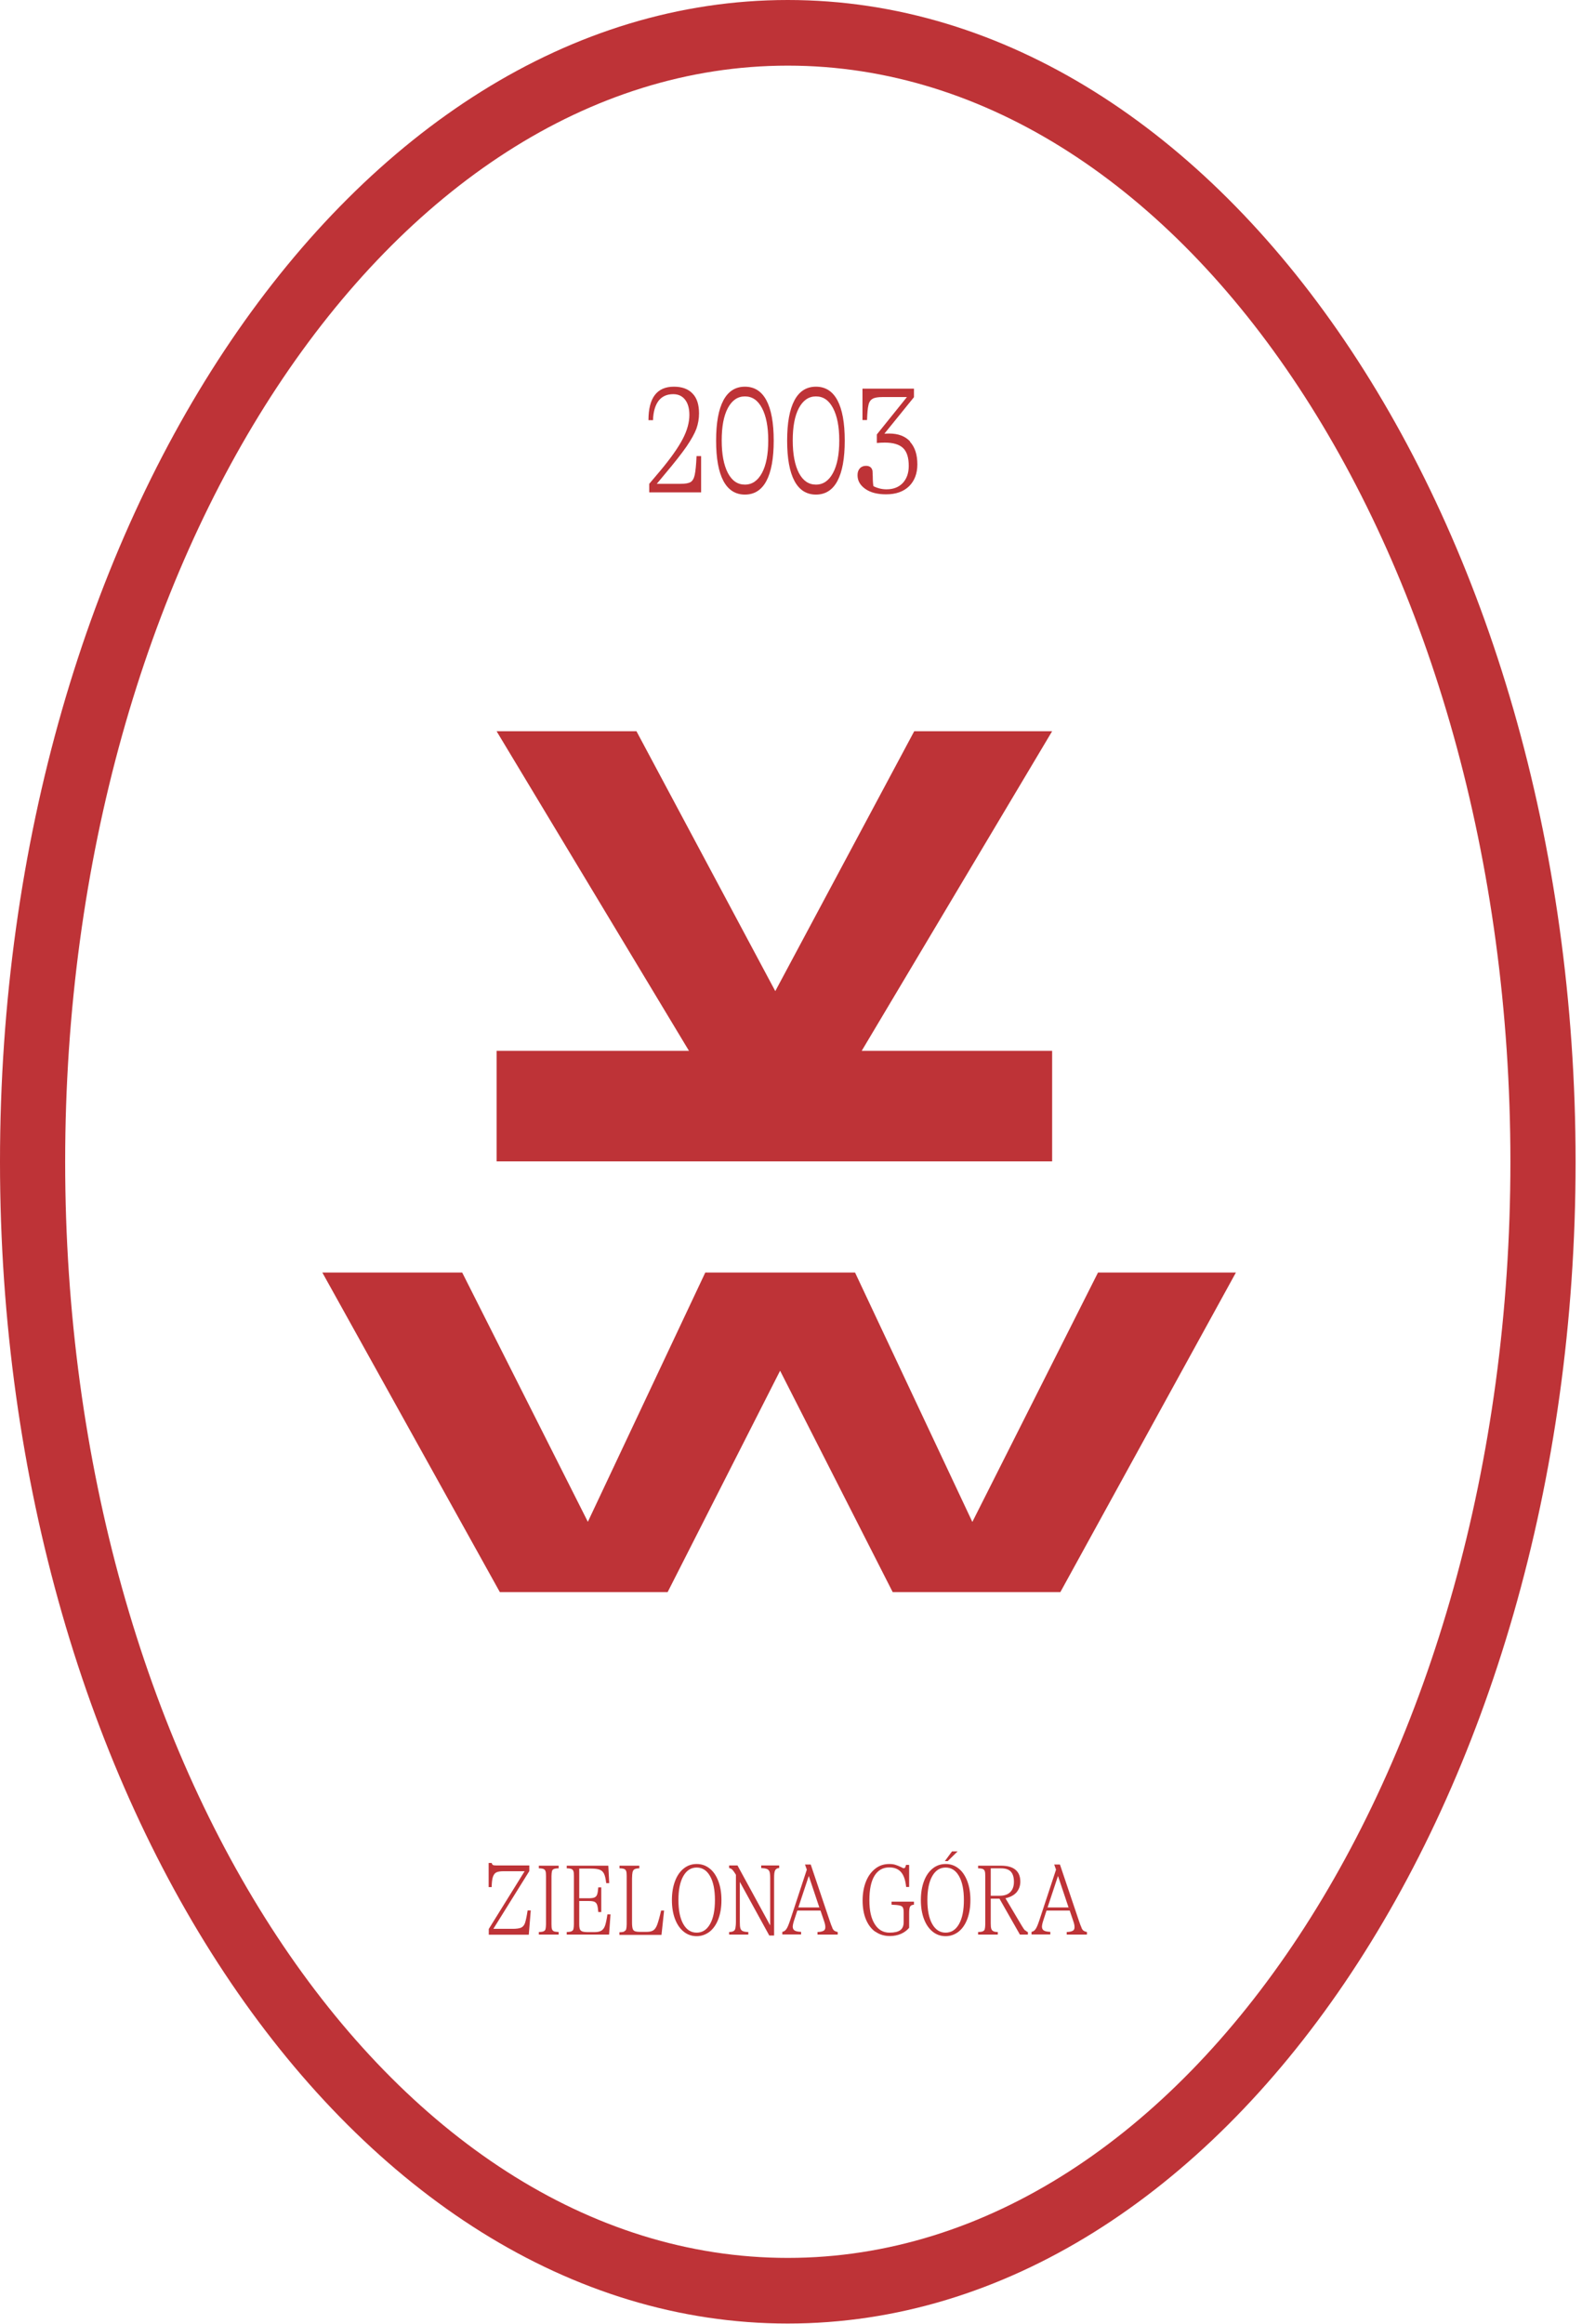 <?xml version="1.0" encoding="utf-8"?>
<svg xmlns="http://www.w3.org/2000/svg" fill="none" height="100%" overflow="visible" preserveAspectRatio="none" style="display: block;" viewBox="0 0 109 160" width="100%">
<g id="stamp">
<path d="M54.279 159.98C24.346 159.98 0 124.092 0 79.99C0 35.888 24.346 0 54.279 0C84.211 0 108.558 35.878 108.558 79.99C108.558 124.101 84.211 159.98 54.279 159.98ZM54.279 4.519C26.825 4.519 4.49 38.373 4.49 79.99C4.49 121.607 26.825 155.461 54.279 155.461C81.733 155.461 104.067 121.607 104.067 79.99C104.067 38.373 81.733 4.519 54.279 4.519Z" fill="#BE3337"/>
<path d="M48.307 31.405V33.899H44.733V33.312L45.451 32.462C46.196 31.577 46.717 30.836 47.032 30.239C47.346 29.643 47.498 29.082 47.498 28.567C47.498 28.124 47.4 27.772 47.202 27.519C47.005 27.266 46.735 27.139 46.385 27.139C45.945 27.139 45.613 27.293 45.379 27.591C45.146 27.898 45.011 28.341 44.993 28.929H44.679C44.679 27.392 45.262 26.624 46.43 26.624C46.987 26.624 47.418 26.778 47.714 27.094C48.019 27.401 48.163 27.862 48.163 28.468C48.163 28.829 48.1 29.182 47.983 29.516C47.858 29.851 47.633 30.257 47.301 30.745C46.969 31.224 46.466 31.866 45.801 32.652L45.253 33.312H46.888C47.211 33.312 47.436 33.276 47.579 33.194C47.714 33.113 47.813 32.95 47.867 32.697C47.921 32.444 47.965 32.019 47.992 31.405H48.307Z" fill="#BE3337"/>
<path d="M52.806 27.564C53.138 28.188 53.309 29.109 53.309 30.338C53.309 31.568 53.138 32.489 52.806 33.113C52.474 33.737 51.98 34.053 51.324 34.053C50.669 34.053 50.175 33.737 49.842 33.113C49.51 32.489 49.34 31.568 49.34 30.338C49.34 29.109 49.51 28.188 49.842 27.564C50.175 26.94 50.669 26.624 51.324 26.624C51.98 26.624 52.474 26.94 52.806 27.564ZM50.148 28.097C49.86 28.64 49.726 29.381 49.726 30.329C49.726 31.278 49.869 32.019 50.148 32.562C50.435 33.104 50.821 33.366 51.324 33.366C51.827 33.366 52.213 33.095 52.501 32.562C52.788 32.029 52.932 31.278 52.932 30.329C52.932 29.381 52.788 28.64 52.501 28.097C52.213 27.555 51.827 27.293 51.324 27.293C50.821 27.293 50.435 27.564 50.148 28.097Z" fill="#BE3337"/>
<path d="M57.7 27.564C58.033 28.188 58.203 29.109 58.203 30.338C58.203 31.568 58.033 32.489 57.7 33.113C57.368 33.737 56.874 34.053 56.219 34.053C55.563 34.053 55.069 33.737 54.737 33.113C54.405 32.489 54.234 31.568 54.234 30.338C54.234 29.109 54.405 28.188 54.737 27.564C55.069 26.94 55.563 26.624 56.219 26.624C56.874 26.624 57.368 26.94 57.7 27.564ZM55.042 28.097C54.755 28.64 54.62 29.381 54.62 30.329C54.62 31.278 54.764 32.019 55.042 32.562C55.33 33.104 55.716 33.366 56.219 33.366C56.722 33.366 57.108 33.095 57.395 32.562C57.682 32.029 57.826 31.278 57.826 30.329C57.826 29.381 57.682 28.64 57.395 28.097C57.108 27.555 56.722 27.293 56.219 27.293C55.716 27.293 55.33 27.564 55.042 28.097Z" fill="#BE3337"/>
<path d="M62.694 30.411C63.035 30.781 63.206 31.297 63.206 31.974C63.206 32.607 63.008 33.113 62.631 33.483C62.245 33.854 61.724 34.035 61.05 34.035C60.458 34.035 59.981 33.917 59.622 33.664C59.263 33.411 59.084 33.104 59.084 32.715C59.084 32.517 59.137 32.363 59.245 32.245C59.353 32.128 59.497 32.074 59.667 32.074C59.793 32.074 59.892 32.101 59.973 32.164C60.053 32.227 60.098 32.318 60.116 32.426C60.116 32.48 60.125 32.544 60.125 32.607C60.125 32.67 60.125 32.733 60.134 32.797C60.134 33.104 60.152 33.33 60.179 33.474C60.467 33.619 60.772 33.691 61.077 33.691C61.553 33.691 61.921 33.547 62.2 33.258C62.469 32.968 62.613 32.58 62.613 32.083C62.613 31.513 62.487 31.107 62.227 30.854C61.966 30.601 61.544 30.474 60.96 30.474C60.79 30.474 60.601 30.483 60.413 30.501V29.914L62.487 27.338H60.799C60.493 27.338 60.269 27.374 60.125 27.456C59.981 27.537 59.883 27.672 59.838 27.889C59.784 28.097 59.757 28.441 59.739 28.92H59.425V26.76H62.972V27.347L60.934 29.86C61.005 29.86 61.113 29.851 61.266 29.851C61.894 29.851 62.37 30.031 62.712 30.402L62.694 30.411Z" fill="#BE3337"/>
<path d="M36.569 131.539L36.434 133.211H33.677V132.813L36.147 128.837H34.71C34.477 128.837 34.306 128.864 34.198 128.918C34.09 128.972 34.019 129.072 33.965 129.217C33.911 129.361 33.884 129.605 33.875 129.93H33.668V128.268H33.875C33.893 128.331 33.92 128.376 33.956 128.403C34.001 128.43 34.072 128.439 34.18 128.439H36.47V128.828L33.992 132.804H35.303C35.581 132.804 35.779 132.777 35.904 132.723C36.021 132.669 36.12 132.56 36.174 132.398C36.228 132.235 36.291 131.946 36.353 131.539H36.569Z" fill="#BE3337"/>
<path d="M37.449 132.976C37.512 132.949 37.566 132.904 37.584 132.831C37.602 132.759 37.62 132.642 37.62 132.488V129.171C37.62 129.009 37.611 128.9 37.584 128.828C37.557 128.756 37.512 128.71 37.449 128.683C37.377 128.656 37.27 128.638 37.126 128.638V128.457H38.491V128.638C38.338 128.638 38.23 128.656 38.168 128.683C38.096 128.71 38.051 128.756 38.033 128.828C38.015 128.9 37.997 129.018 37.997 129.171V132.488C37.997 132.651 38.006 132.759 38.033 132.831C38.06 132.904 38.105 132.949 38.168 132.976C38.23 133.003 38.338 133.012 38.491 133.021V133.202H37.126V133.021C37.279 133.021 37.386 133.003 37.449 132.976Z" fill="#BE3337"/>
<path d="M42.065 131.783L41.966 133.202H39.048V133.021C39.2 133.021 39.308 133.003 39.371 132.976C39.434 132.949 39.488 132.904 39.506 132.831C39.524 132.759 39.542 132.642 39.542 132.488V129.171C39.542 129.009 39.533 128.9 39.506 128.828C39.479 128.756 39.434 128.71 39.371 128.683C39.299 128.656 39.191 128.638 39.048 128.638V128.457H41.913L41.975 129.659H41.769C41.733 129.37 41.688 129.162 41.625 129.027C41.562 128.891 41.464 128.792 41.329 128.738C41.194 128.683 40.996 128.656 40.727 128.656H39.91V130.699H40.565C40.745 130.699 40.88 130.681 40.961 130.644C41.041 130.608 41.104 130.545 41.14 130.446C41.176 130.346 41.203 130.183 41.221 129.949H41.428V131.648H41.221C41.203 131.422 41.176 131.25 41.14 131.151C41.104 131.051 41.041 130.979 40.961 130.943C40.88 130.906 40.745 130.888 40.565 130.888H39.91V132.497C39.91 132.651 39.928 132.759 39.955 132.831C39.982 132.904 40.045 132.958 40.125 132.985C40.206 133.012 40.341 133.03 40.512 133.03H40.961C41.167 133.03 41.329 132.994 41.446 132.922C41.553 132.85 41.643 132.732 41.697 132.56C41.751 132.389 41.805 132.136 41.85 131.81H42.056L42.065 131.783Z" fill="#BE3337"/>
<path d="M43.008 132.976C43.071 132.949 43.125 132.904 43.143 132.831C43.161 132.759 43.179 132.642 43.179 132.488V129.171C43.179 129.009 43.17 128.9 43.143 128.828C43.116 128.756 43.071 128.71 43.008 128.683C42.936 128.656 42.829 128.638 42.685 128.638V128.457H44.05V128.638C43.897 128.638 43.789 128.665 43.718 128.701C43.646 128.738 43.61 128.81 43.583 128.9C43.565 128.991 43.547 129.144 43.547 129.352V132.38C43.547 132.569 43.565 132.714 43.592 132.795C43.619 132.886 43.673 132.94 43.745 132.967C43.816 132.994 43.942 133.012 44.113 133.012H44.553C44.759 133.012 44.912 132.976 45.02 132.904C45.128 132.831 45.217 132.696 45.289 132.497C45.361 132.298 45.451 131.982 45.55 131.548H45.756L45.577 133.22H42.676V133.039C42.829 133.039 42.936 133.021 42.999 132.994L43.008 132.976Z" fill="#BE3337"/>
<path d="M47.112 133.003C46.852 132.795 46.654 132.506 46.511 132.136C46.367 131.756 46.295 131.322 46.295 130.825C46.295 130.328 46.367 129.894 46.511 129.515C46.654 129.135 46.861 128.846 47.112 128.647C47.373 128.439 47.669 128.34 48.001 128.34C48.334 128.34 48.63 128.439 48.891 128.647C49.151 128.846 49.349 129.144 49.492 129.515C49.636 129.894 49.708 130.328 49.708 130.825C49.708 131.322 49.636 131.756 49.492 132.136C49.349 132.515 49.142 132.804 48.891 133.003C48.63 133.202 48.334 133.31 48.001 133.31C47.669 133.31 47.373 133.211 47.112 133.003ZM48.926 132.47C49.151 132.072 49.259 131.521 49.259 130.825C49.259 130.129 49.151 129.578 48.926 129.18C48.702 128.783 48.397 128.584 48.001 128.584C47.606 128.584 47.301 128.783 47.076 129.18C46.852 129.578 46.744 130.129 46.744 130.825C46.744 131.521 46.852 132.072 47.076 132.47C47.301 132.868 47.606 133.066 48.001 133.066C48.397 133.066 48.702 132.868 48.926 132.47Z" fill="#BE3337"/>
<path d="M53.686 128.439V128.62C53.551 128.62 53.462 128.674 53.408 128.774C53.354 128.873 53.336 129.045 53.336 129.298V133.265H53.004L50.974 129.569V132.316C50.974 132.515 50.983 132.669 51.01 132.759C51.037 132.85 51.091 132.922 51.172 132.958C51.252 132.994 51.378 133.021 51.558 133.021V133.202H50.238V133.021C50.381 133.021 50.48 132.994 50.543 132.958C50.606 132.922 50.651 132.859 50.669 132.759C50.687 132.66 50.705 132.515 50.705 132.307V129.081C50.615 128.927 50.534 128.819 50.471 128.747C50.408 128.674 50.327 128.638 50.238 128.62V128.439H50.812L53.066 132.569V129.289C53.066 129.099 53.048 128.963 53.022 128.873C52.986 128.783 52.932 128.719 52.842 128.683C52.752 128.647 52.626 128.629 52.447 128.62V128.439H53.686Z" fill="#BE3337"/>
<path d="M57.341 132.732C57.386 132.831 57.44 132.904 57.494 132.94C57.548 132.976 57.62 133.003 57.718 133.021V133.202H56.326V133.021C56.515 133.021 56.65 132.985 56.739 132.94C56.829 132.895 56.865 132.804 56.865 132.687C56.865 132.578 56.838 132.434 56.776 132.262L56.533 131.548H54.934L54.71 132.235C54.647 132.425 54.62 132.569 54.62 132.66C54.62 132.777 54.665 132.868 54.755 132.922C54.845 132.976 54.988 133.003 55.195 133.012V133.193H53.902V133.012C54.009 132.994 54.108 132.931 54.18 132.822C54.261 132.714 54.342 132.506 54.441 132.217L55.59 128.728L55.464 128.376H55.859L57.171 132.262C57.242 132.47 57.296 132.624 57.35 132.732H57.341ZM55.006 131.331H56.452L55.725 129.162L55.006 131.331Z" fill="#BE3337"/>
<path d="M60.305 133.003C60.026 132.804 59.811 132.515 59.658 132.145C59.506 131.774 59.434 131.34 59.434 130.852C59.434 130.364 59.514 129.921 59.667 129.542C59.82 129.162 60.035 128.873 60.314 128.656C60.592 128.439 60.907 128.34 61.275 128.34C61.445 128.34 61.589 128.358 61.715 128.403C61.831 128.439 61.957 128.494 62.092 128.557C62.173 128.602 62.227 128.629 62.263 128.629C62.307 128.629 62.343 128.611 62.361 128.584C62.379 128.557 62.406 128.494 62.424 128.403H62.64V129.921H62.433C62.388 129.461 62.272 129.117 62.083 128.9C61.894 128.683 61.625 128.575 61.275 128.575C60.826 128.575 60.493 128.765 60.251 129.153C60.017 129.533 59.901 130.093 59.901 130.834C59.901 131.575 60.026 132.09 60.269 132.479C60.511 132.868 60.853 133.066 61.284 133.066C61.625 133.066 61.867 133.012 62.029 132.895C62.191 132.777 62.263 132.596 62.263 132.334V131.675C62.263 131.521 62.245 131.413 62.209 131.34C62.173 131.268 62.101 131.223 61.984 131.196C61.876 131.169 61.688 131.151 61.427 131.141V130.934H62.972V131.141C62.837 131.151 62.748 131.196 62.703 131.277C62.658 131.358 62.64 131.512 62.64 131.747V132.732C62.487 132.913 62.307 133.048 62.083 133.148C61.858 133.247 61.598 133.301 61.311 133.301C60.934 133.301 60.601 133.202 60.323 133.003H60.305Z" fill="#BE3337"/>
<path d="M64.265 133.003C64.005 132.795 63.807 132.506 63.664 132.136C63.52 131.756 63.448 131.322 63.448 130.825C63.448 130.328 63.52 129.894 63.664 129.515C63.807 129.135 64.014 128.846 64.265 128.647C64.526 128.439 64.822 128.34 65.154 128.34C65.487 128.34 65.783 128.439 66.043 128.647C66.304 128.846 66.501 129.144 66.645 129.515C66.789 129.894 66.861 130.328 66.861 130.825C66.861 131.322 66.789 131.756 66.645 132.136C66.501 132.515 66.295 132.804 66.043 133.003C65.783 133.202 65.487 133.31 65.154 133.31C64.822 133.31 64.526 133.211 64.265 133.003ZM66.079 132.47C66.304 132.072 66.412 131.521 66.412 130.825C66.412 130.129 66.304 129.578 66.079 129.18C65.855 128.783 65.549 128.584 65.154 128.584C64.759 128.584 64.454 128.783 64.229 129.18C64.005 129.578 63.897 130.129 63.897 130.825C63.897 131.521 64.005 132.072 64.229 132.47C64.454 132.868 64.759 133.066 65.154 133.066C65.549 133.066 65.855 132.868 66.079 132.47ZM65.298 128.141H65.1L65.594 127.472H65.981L65.298 128.141Z" fill="#BE3337"/>
<path d="M70.641 132.904C70.704 132.967 70.758 133.012 70.821 133.021V133.202H70.273L68.863 130.726H68.262V132.416C68.262 132.587 68.271 132.714 68.298 132.795C68.325 132.877 68.369 132.931 68.441 132.967C68.504 133.003 68.612 133.021 68.747 133.021V133.202H67.391V133.021C67.543 133.021 67.651 133.003 67.714 132.976C67.777 132.949 67.831 132.904 67.849 132.831C67.867 132.759 67.885 132.642 67.885 132.488V129.171C67.885 129.009 67.876 128.9 67.849 128.828C67.822 128.756 67.777 128.71 67.714 128.683C67.642 128.656 67.534 128.638 67.391 128.638V128.457H68.971C69.411 128.457 69.743 128.548 69.968 128.738C70.192 128.927 70.3 129.198 70.3 129.56C70.3 129.84 70.21 130.084 70.04 130.292C69.86 130.491 69.609 130.626 69.276 130.699L70.381 132.56C70.489 132.741 70.57 132.859 70.633 132.922L70.641 132.904ZM68.262 130.527H68.863C69.196 130.527 69.438 130.446 69.609 130.274C69.779 130.102 69.86 129.867 69.86 129.569C69.86 129.253 69.788 129.018 69.645 128.864C69.501 128.71 69.276 128.638 68.953 128.638H68.262V130.527Z" fill="#BE3337"/>
<path d="M74.512 132.732C74.557 132.831 74.611 132.904 74.665 132.94C74.719 132.976 74.791 133.003 74.889 133.021V133.202H73.497V133.021C73.686 133.021 73.821 132.985 73.91 132.94C74 132.895 74.036 132.804 74.036 132.687C74.036 132.578 74.009 132.434 73.946 132.262L73.704 131.548H72.105L71.881 132.235C71.818 132.425 71.791 132.569 71.791 132.66C71.791 132.777 71.836 132.868 71.926 132.922C72.016 132.976 72.159 133.003 72.366 133.012V133.193H71.073V133.012C71.18 132.994 71.279 132.931 71.351 132.822C71.432 132.714 71.513 132.506 71.611 132.217L72.761 128.728L72.635 128.376H73.03L74.341 132.262C74.413 132.47 74.467 132.624 74.521 132.732H74.512ZM72.177 131.331H73.623L72.896 129.162L72.177 131.331Z" fill="#BE3337"/>
<path d="M66.995 104.788L58.913 87.617H48.594L40.503 104.779L31.845 87.617H22.209L34.441 109.623H45.999L53.749 94.377L61.508 109.623H73.057L85.154 87.617H75.653L66.995 104.788Z" fill="#BE3337"/>
<path d="M72.492 72.353H59.371L72.492 50.347H62.99L53.417 68.241L43.852 50.347H34.216L47.471 72.353H34.216V79.963H72.492V72.353Z" fill="#BE3337"/>
</g>
</svg>